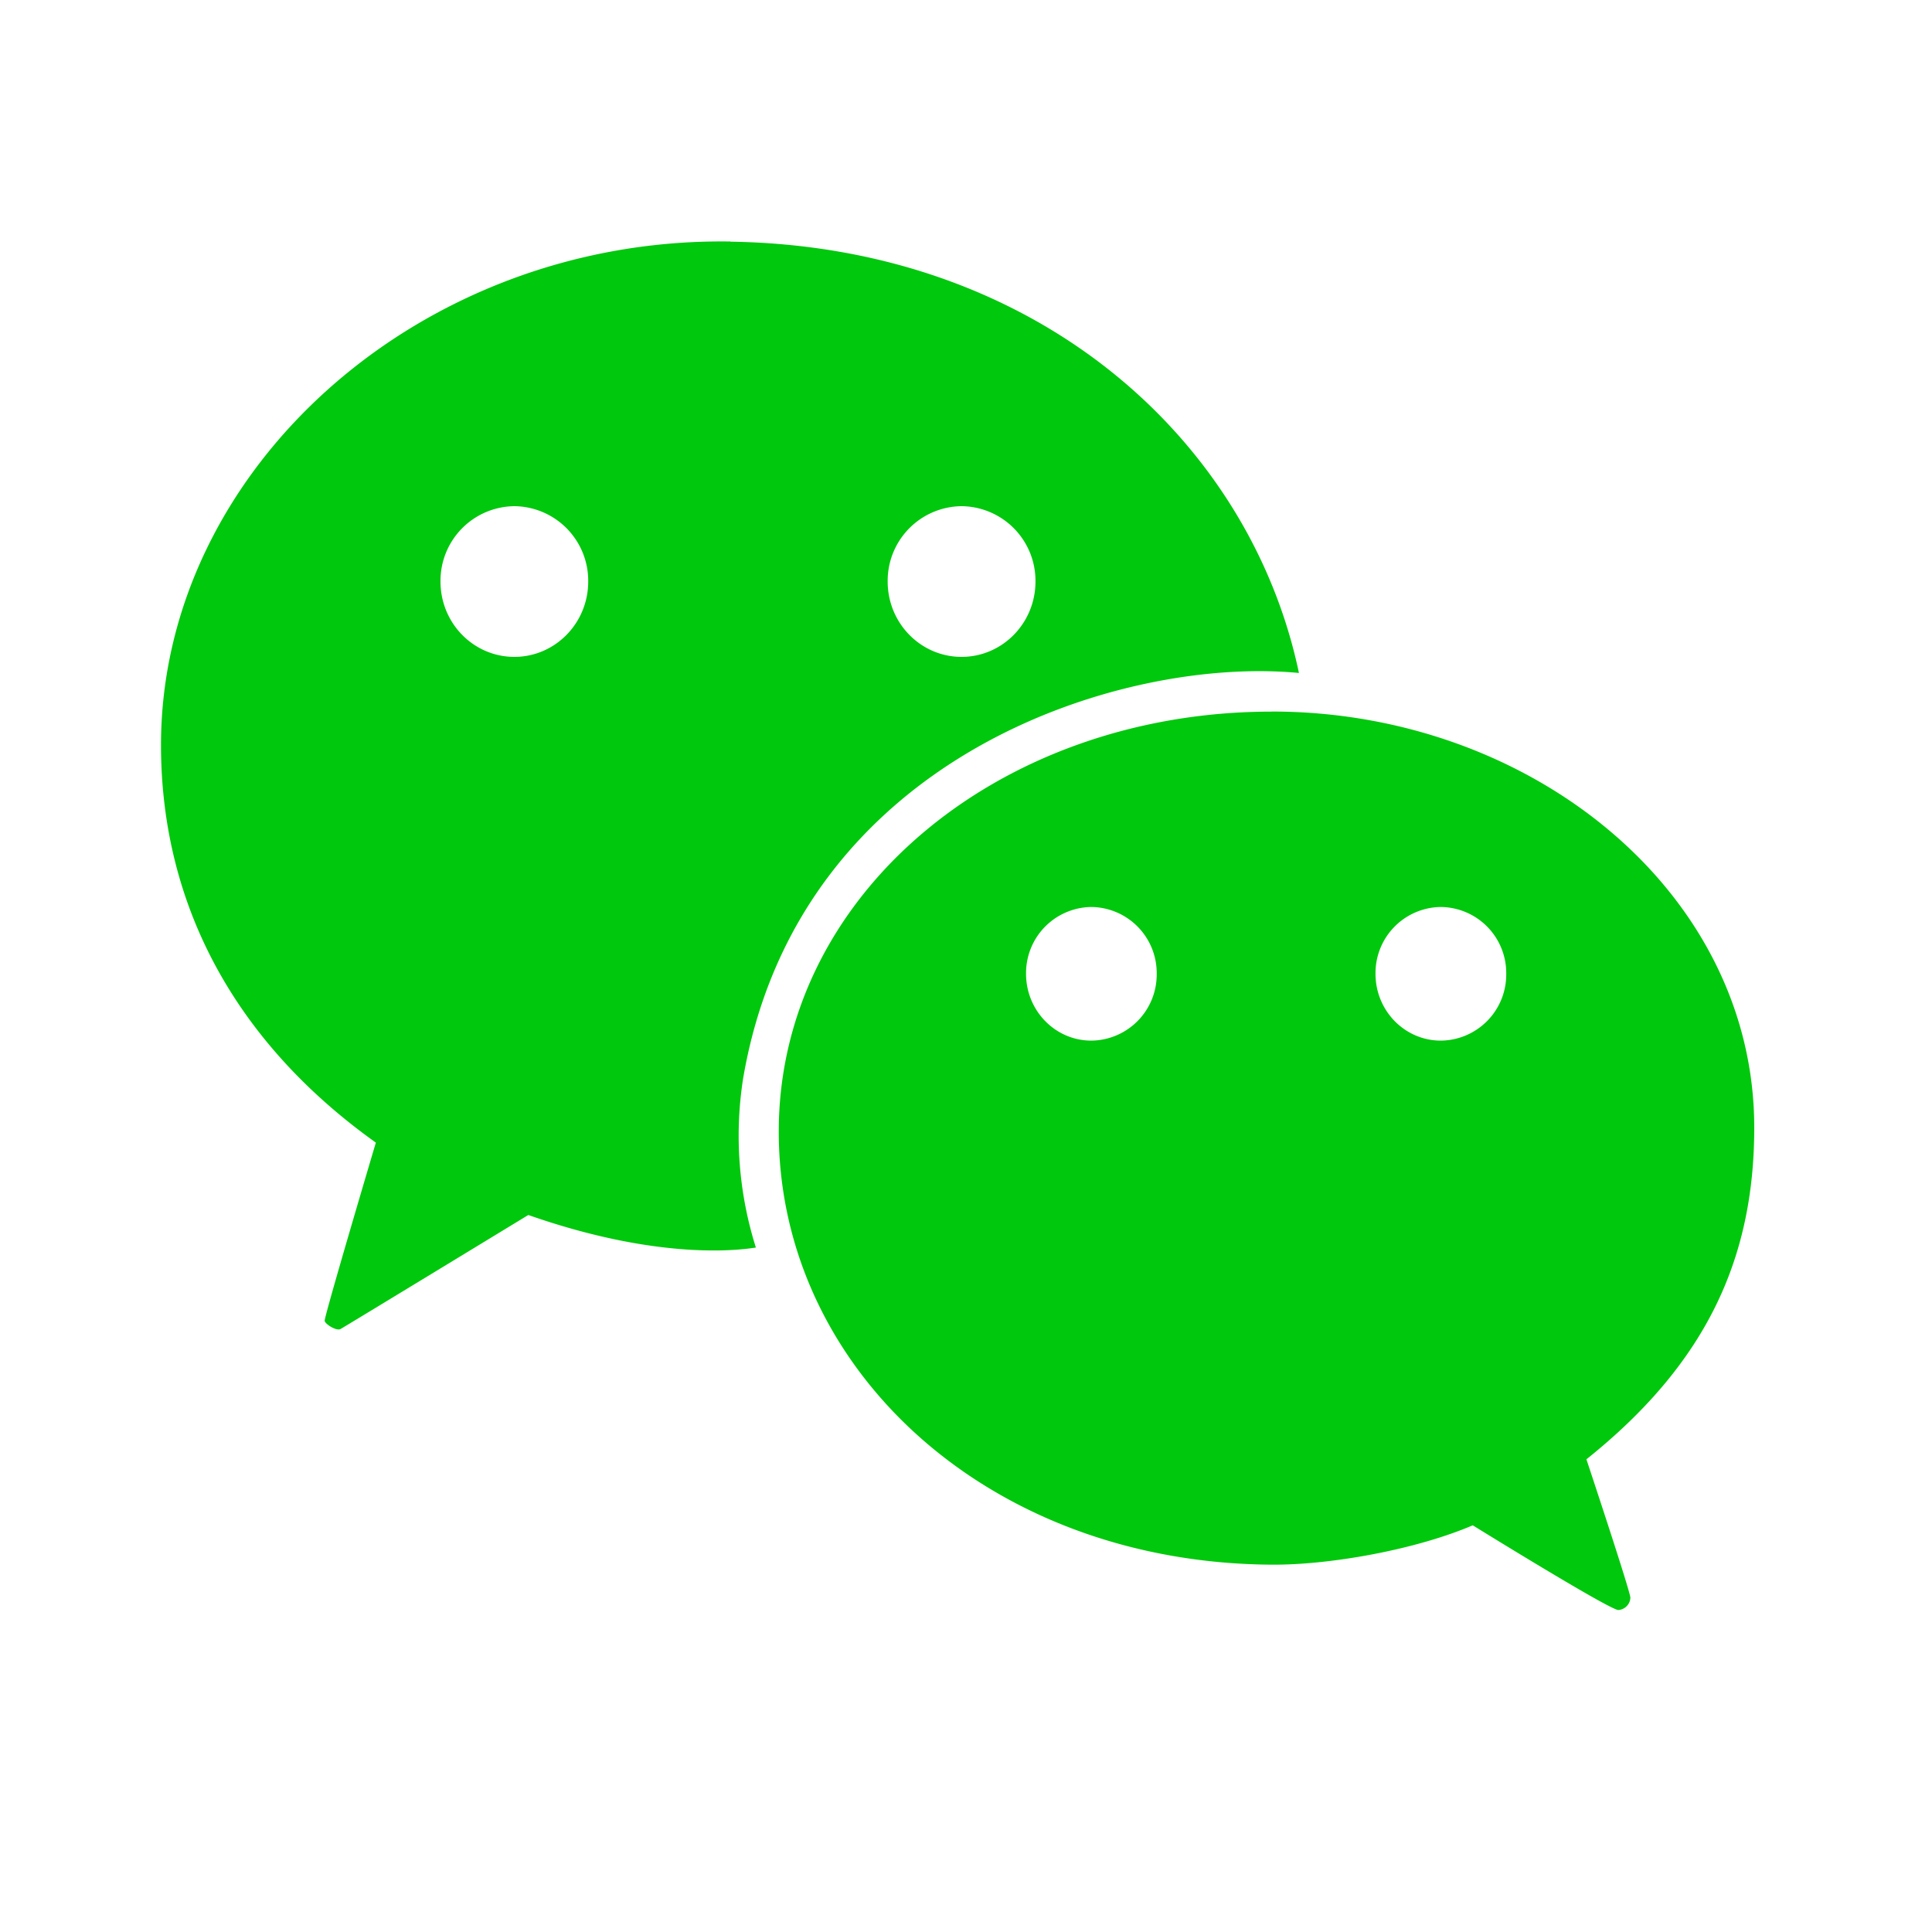 <svg width="24" height="24" viewBox="0 0 24 24" xmlns="http://www.w3.org/2000/svg"><title>2DCDDB99-BF9A-4FAE-98F8-77B41DFB26F5</title><path d="M9.074 3C5.21 2.943 2 5.839 2 9.255c0 1.972.91 3.683 2.669 4.939 0 0-.645 2.171-.636 2.215.01.043.15.129.198.1.05-.027 2.332-1.416 2.332-1.416 1.749.613 2.769.409 2.827.405a4.614 4.614 0 0 1-.159-2.099c.682-4.005 4.702-5.251 6.905-5.039-.608-2.892-3.25-5.3-7.062-5.358zm6.725 5.84c-3.407 0-6.125 2.292-6.125 5.218 0 2.932 2.585 5.359 6.13 5.379.713.004 1.775-.183 2.491-.489 0 0 1.713 1.06 1.81 1.052a.16.16 0 0 0 .148-.152c.004-.066-.546-1.72-.546-1.72 1.47-1.175 2.085-2.47 2.085-4.12 0-2.927-2.775-5.169-5.993-5.169zM6.39 6.288a.927.927 0 0 0-.918.936c0 .517.41.936.918.936.506 0 .917-.419.917-.936a.927.927 0 0 0-.917-.936zm5.555 0a.927.927 0 0 0-.918.936c0 .517.411.936.918.936.507 0 .918-.419.918-.936a.927.927 0 0 0-.918-.936zm1.612 4.979a.821.821 0 0 0-.811.83c0 .458.363.83.811.83a.821.821 0 0 0 .812-.83.821.821 0 0 0-.812-.83zm4.342 0a.821.821 0 0 0-.812.83c0 .458.363.83.812.83a.821.821 0 0 0 .812-.83.821.821 0 0 0-.812-.83z" fill="#00C80C" fill-rule="evenodd"/></svg>
